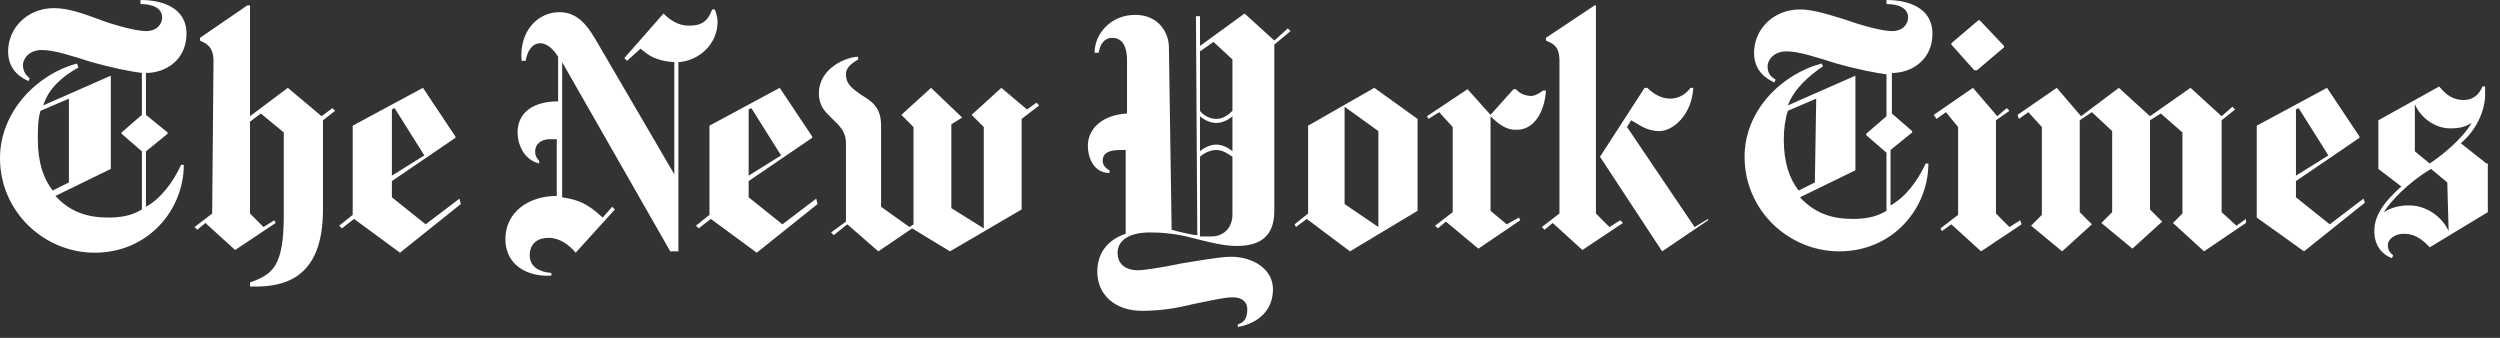 <?xml version="1.0" encoding="UTF-8"?>
<svg width="185px" height="25px" viewBox="0 0 185 25" version="1.1" xmlns="http://www.w3.org/2000/svg" xmlns:xlink="http://www.w3.org/1999/xlink">
    <rect x="0" y="0" width="185" height="25" fill="#333333" stroke="none"/>
    <title>Artboard</title>
    <g id="NYT" stroke="none" stroke-width="1" fill="none" fill-rule="evenodd">
        <g id="Artboard" fill="#FFFFFF">
            <path d="M181.2,17.1 C180.7,16 179.5,15.2 178.3,15.2 C178,15.2 177.2,15.2 176.4,15.7 C176.9,14.9 178.2,13.5 179.9,12.5 L181.099,13.5 L181.2,17.1 Z M182.9,9.1 C182.2,10.3 180.7,11.5 179.8,12.1 L178.7,11.2 L178.7,7.7 C179.099,8.7 180.2,9.5 181.3,9.5 C182,9.5 182.4,9.4 182.9,9.1 L182.9,9.1 Z M184,12.1 L182.099,10.6 C183.4,9.5 183.9,8 183.9,7 L183.9,6.4 L183.7,6.4 C183.5,6.9 183.099,7.4 182.3,7.4 C181.5,7.4 181,7 180.5,6.4 L176,8.9 L176,12.5 L177.7,13.8 C176,15.3 175.7,16.3 175.7,17.1 C175.7,18.1 176.2,18.8 177,19.1 L177.099,18.9 C176.9,18.7 176.7,18.6 176.7,18.1 C176.7,17.8 177.099,17.3 177.9,17.3 C178.9,17.3 179.5,18 179.8,18.3 L184.099,15.7 L184.099,12.1 L184,12.1 Z M169.9,13 L169.9,8.1 L170.099,8 L172.3,11.5 L169.9,13 Z M174.9,14.7 L172.4,16.6 L169.9,14.6 L169.9,13.4 L174.599,10.2 L174.599,10.1 L172.2,6.5 L167,9.3 L167,16.1 L170.5,18.6 L175,15 L174.9,14.7 Z M166.2,16.2 L165.5,16.7 L164.4,15.7 L164.4,8.9 L165.4,8.1 L165.2,7.9 L164.4,8.6 L162.099,6.5 L159.099,8.6 L156.8,6.5 L154,8.6 L152.2,6.5 L149.3,8.5 L149.4,8.8 L150.099,8.3 L151.099,9.4 L151.099,15.9 L150.3,16.7 L152.599,18.6 L154.8,16.6 L153.9,15.7 L153.9,8.9 L154.8,8.3 L156.3,9.7 L156.3,15.7 L155.5,16.5 L157.8,18.4 L160,16.4 L159.099,15.5 L159.099,8.9 L159.9,8.4 L161.5,9.8 L161.5,15.8 L160.8,16.5 L163.099,18.6 L166.2,16.5 L166.2,16.2 Z M149.5,16.3 L148.7,16.8 L147.7,15.8 L147.7,8.9 L148.7,8.2 L148.5,8 L147.8,8.6 L146,6.5 L143.099,8.5 L143.3,8.8 L144,8.3 L144.9,9.4 L144.9,15.9 L143.599,16.9 L143.7,17.1 L144.4,16.6 L146.599,18.6 L149.599,16.6 L149.5,16.3 Z M146.5,1.5 L146.4,1.5 L144.4,3.2 L144.4,3.3 L146.099,5.2 L146.3,5.2 L148.3,3.5 L148.3,3.4 L146.5,1.5 Z M134.3,13.5 L133.099,14.1 C132.4,13.2 132,12 132,10.3 C132,9.6 132.099,8.8 132.3,8.2 L134.4,7.3 L134.3,13.5 Z M143,2.5 C143,0.5 141.099,0 139.599,0 L139.599,0.3 C140.5,0.3 141.2,0.6 141.2,1.3 C141.2,1.7 140.9,2.3 140,2.3 C139.3,2.3 137.8,1.9 136.7,1.5 C135.4,1.1 134.2,0.7 133.2,0.7 C131.2,0.7 129.8,2.2 129.8,3.9 C129.8,5.4 130.9,5.9 131.3,6.1 L131.4,5.9 C131.099,5.7 130.8,5.5 130.8,4.9 C130.8,4.5 131.2,3.8 132.2,3.8 C133.099,3.8 134.3,4.2 135.9,4.7 C137.3,5.1 138.8,5.4 139.599,5.5 L139.599,8.6 L138.099,9.9 L138.099,10 L139.599,11.3 L139.599,15.6 C138.8,16.1 137.9,16.2 137.099,16.2 C135.599,16.2 134.3,15.8 133.2,14.6 L137.3,12.6 L137.3,5.6 L132.3,7.8 C132.8,6.5 133.9,5.6 134.9,4.9 L134.8,4.7 C131.8,5.5 129.099,8.2 129.099,11.6 C129.099,15.6 132.4,18.6 136.099,18.6 C140.099,18.6 142.7,15.4 142.7,12.1 L142.5,12.1 C141.9,13.4 141,14.6 139.9,15.2 L139.9,11.1 L141.5,9.8 L141.5,9.7 L140,8.4 L140,5.4 C141.5,5.4 143,4.4 143,2.5 L143,2.5 Z M115.4,15.8 L114.099,16.8 L114.3,17 L114.9,16.5 L117.099,18.5 L120.099,16.5 L119.9,16.3 L119.099,16.8 L118.099,15.8 L118.099,0.4 L118,0.4 L114.4,2.8 L114.4,3 C114.8,3.2 115.4,3.3 115.4,4.5 L115.4,15.8 Z M126.4,16.3 L123,18.6 L118.4,11.6 L121.7,6.5 L121.9,6.5 C122.3,6.9 122.9,7.3 123.599,7.3 C124.3,7.3 124.8,6.9 125.099,6.5 L125.3,6.5 C125.2,8.5 123.8,9.7 122.8,9.7 C121.8,9.7 121.3,9.2 120.7,8.9 L120.4,9.4 L125.4,16.8 L126.4,16.2 L126.4,16.3 Z M114.4,6.7 L114.2,6.7 C113.9,6.9 113.599,7.1 113.3,7.1 C112.9,7.1 112.4,6.9 112.2,6.6 L112,6.6 L110.3,8.5 L108.599,6.6 L105.599,8.6 L105.7,8.8 L106.5,8.3 L107.5,9.4 L107.5,15.7 L106.2,16.7 L106.4,16.9 L107,16.4 L109.4,18.4 L112.5,16.3 L112.4,16.1 L111.5,16.6 L110.3,15.6 L110.3,8.6 C110.8,9.1 111.4,9.6 112.099,9.6 C113.5,9.7 114.3,8.3 114.4,6.7 L114.4,6.7 Z M99.5,15.1 L99.5,7.9 L102,9.7 L102,16.8 L99.5,15.1 Z M104.9,8.8 L101.7,6.5 L96.8,9.3 L96.8,15.8 L95.8,16.6 L95.9,16.8 L96.7,16.2 L99.9,18.6 L104.9,15.6 L104.9,8.8 Z M91.2,15.9 C91.2,16.7 90.7,17.5 89.6,17.5 L88.8,17.5 L88.8,11.6 C89,11.4 89.5,11.1 90,11.1 C90.5,11.1 90.9,11.4 91.2,11.6 L91.2,15.9 Z M91.2,11.2 C91,11 90.5,10.7 90,10.7 C89.5,10.7 89,11 88.8,11.2 L88.8,8.6 C89,8.8 89.5,9.1 90,9.1 C90.5,9.1 91,8.8 91.2,8.6 L91.2,11.2 Z M91.2,8.2 C90.9,8.5 90.5,8.8 90,8.8 C89.5,8.8 89,8.5 88.8,8.2 L88.8,3.8 L89.8,3.1 L91.2,4.4 L91.2,8.2 Z M95.3,2.1 L94.3,3 L92.1,1 L88.8,3.4 L88.8,1.2 L88.5,1.2 L88.6,17.4 C88.3,17.4 87.4,17.2 86.7,17 L86.5,3.5 C86.5,2.5 85.8,1.1 84,1.1 C82.2,1.1 81,2.5 81,3.9 L81.3,3.9 C81.4,3.3 81.7,2.8 82.3,2.8 C82.9,2.8 83.4,3.2 83.4,4.5 L83.4,8.4 C81.6,8.5 80.5,9.5 80.5,10.8 C80.5,11.6 80.9,12.8 82.1,12.8 L82.1,12.6 C81.7,12.4 81.6,12.1 81.6,11.9 C81.6,11.3 82.1,11.1 82.9,11.1 L83.3,11.1 L83.3,17.3 C81.8,17.8 81.2,18.9 81.2,20.1 C81.2,21.8 82.5,23 84.5,23 C85.9,23 87.1,22.8 88.3,22.5 C89.3,22.3 90.6,22 91.2,22 C92,22 92.3,22.4 92.3,22.9 C92.3,23.6 92,23.9 91.6,24 L91.6,24.2 C93.2,23.9 94.2,22.9 94.2,21.4 C94.2,19.9 92.7,19 91.1,19 C90.3,19 88.6,19.3 87.4,19.5 C86,19.8 84.6,20 84.2,20 C83.5,20 82.7,19.7 82.7,18.7 C82.7,17.9 83.4,17.2 85.1,17.2 C86,17.2 87.1,17.3 88.2,17.6 C89.4,17.9 90.5,18.2 91.5,18.2 C93,18.2 94.3,17.7 94.3,15.6 L94.3,3.3 L95.5,2.3 L95.3,2.1 Z M76.7,7.6 L76,8.1 L74.1,6.5 L71.9,8.5 L72.8,9.4 L72.8,16.9 L70.4,15.4 L70.4,9.2 L71.2,8.7 L68.9,6.5 L66.7,8.5 L67.6,9.4 L67.6,16.6 L67.3,16.8 L65.2,15.3 L65.2,9.3 C65.2,7.9 64.5,7.5 63.7,7 C63,6.5 62.6,6.2 62.6,5.5 C62.6,4.9 63.2,4.6 63.5,4.4 L63.5,4.2 C62.7,4.2 60.6,5 60.6,6.9 C60.6,7.9 61.1,8.3 61.6,8.8 C62.1,9.3 62.6,9.7 62.6,10.6 L62.6,16.4 L61.5,17.2 L61.7,17.4 L62.7,16.6 L65,18.6 L67.5,16.9 L70.3,18.6 L75.6,15.5 L75.6,8.8 L76.9,7.8 L76.7,7.6 Z M55.4,13 L55.4,8.1 L55.6,8 L57.8,11.5 L55.4,13 Z M60.4,14.7 L57.9,16.6 L55.4,14.6 L55.4,13.4 L60.1,10.2 L60.1,10.1 L57.7,6.5 L52.5,9.3 L52.5,15.9 L51.5,16.7 L51.7,16.9 L52.6,16.2 L56,18.7 L60.5,15.1 L60.4,14.7 Z M53.1,1.6 C53.1,1.3 53,1 52.9,0.7 L52.7,0.7 C52.4,1.5 52,1.9 51,1.9 C50.1,1.9 49.5,1.4 49.1,1 L46.2,4.3 L46.4,4.5 L47.4,3.6 C48,4.1 48.5,4.5 49.9,4.6 L49.9,12.9 L44,2.8 C43.5,2 42.8,0.9 41.4,0.9 C39.8,0.9 38.4,2.3 38.6,4.5 L38.9,4.5 C39,3.9 39.3,3.2 40,3.2 C40.5,3.2 41,3.7 41.3,4.2 L41.3,7.5 C39.5,7.5 38.3,8.3 38.3,9.8 C38.3,10.6 38.7,11.8 39.9,12.1 L39.9,11.9 C39.7,11.7 39.6,11.5 39.6,11.2 C39.6,10.7 40,10.3 40.7,10.3 L41.2,10.3 L41.2,14.5 C39.1,14.5 37.4,15.7 37.4,17.7 C37.4,19.6 39,20.5 40.8,20.4 L40.8,20.2 C39.7,20.1 39.2,19.6 39.2,18.9 C39.2,18 39.8,17.6 40.6,17.6 C41.4,17.6 42.1,18.1 42.6,18.7 L45.5,15.5 L45.3,15.3 L44.6,16.1 C43.5,15.1 42.9,14.8 41.6,14.6 L41.6,4.6 L49.6,18.6 L50.2,18.6 L50.2,4.6 C51.7,4.5 53.1,3.3 53.1,1.6 L53.1,1.6 Z M29,13 L29,8.1 L29.2,8 L31.4,11.5 L29,13 Z M34,14.7 L31.5,16.6 L29,14.6 L29,13.4 L33.7,10.2 L33.7,10.1 L31.3,6.5 L26.1,9.3 L26.1,15.9 L25.1,16.7 L25.3,16.9 L26.2,16.2 L29.6,18.7 L34.1,15.1 L34,14.7 Z M15.7,15.8 L14.4,16.8 L14.6,17 L15.2,16.5 L17.4,18.5 L20.4,16.5 L20.3,16.3 L19.5,16.8 L18.5,15.8 L18.5,9 L19.3,8.4 L21,9.8 L21,15.9 C21,19.7 20.2,20.3 18.5,20.9 L18.5,21.2 C21.3,21.3 23.9,20.4 23.9,15.5 L23.9,8.9 L24.8,8.2 L24.6,8 L23.8,8.6 L21.3,6.5 L18.5,8.6 L18.5,0.4 L18.3,0.4 L14.8,2.8 L14.8,3 C15.2,3.2 15.8,3.4 15.8,4.5 L15.7,15.8 Z M5.1,13.5 L3.9,14.1 C3.2,13.2 2.8,12 2.8,10.3 C2.8,9.6 2.8,8.8 3,8.2 L5.1,7.3 L5.1,13.5 Z M13.8,2.5 C13.8,0.5 11.9,0 10.4,0 L10.4,0.3 C11.3,0.3 12,0.6 12,1.3 C12,1.7 11.7,2.3 10.8,2.3 C10.1,2.3 8.6,1.9 7.5,1.5 C6.2,1 5,0.6 4,0.6 C2,0.6 0.6,2.1 0.6,3.8 C0.6,5.3 1.7,5.8 2.1,6 L2.2,5.8 C2,5.6 1.7,5.4 1.7,4.8 C1.7,4.4 2.1,3.7 3.1,3.7 C4,3.7 5.2,4.1 6.8,4.6 C8.2,5 9.7,5.3 10.5,5.4 L10.5,8.5 L9,9.8 L9,9.9 L10.5,11.2 L10.5,15.5 C9.7,16 8.8,16.1 8,16.1 C6.5,16.1 5.2,15.7 4.1,14.5 L8.2,12.5 L8.2,5.6 L3.2,7.8 C3.6,6.5 4.7,5.6 5.8,5 L5.7,4.7 C2.7,5.5 -1.42108547e-14,8.3 -1.42108547e-14,11.7 C-1.42108547e-14,15.7 3.3,18.7 7,18.7 C11,18.7 13.6,15.5 13.6,12.2 L13.4,12.2 C12.8,13.5 11.9,14.7 10.8,15.3 L10.8,11.2 L12.4,9.9 L12.4,9.8 L10.8,8.5 L10.8,5.4 C12.3,5.4 13.8,4.4 13.8,2.5 L13.8,2.5 Z" id="Fill-1"></path>
        </g>
    </g>
</svg>